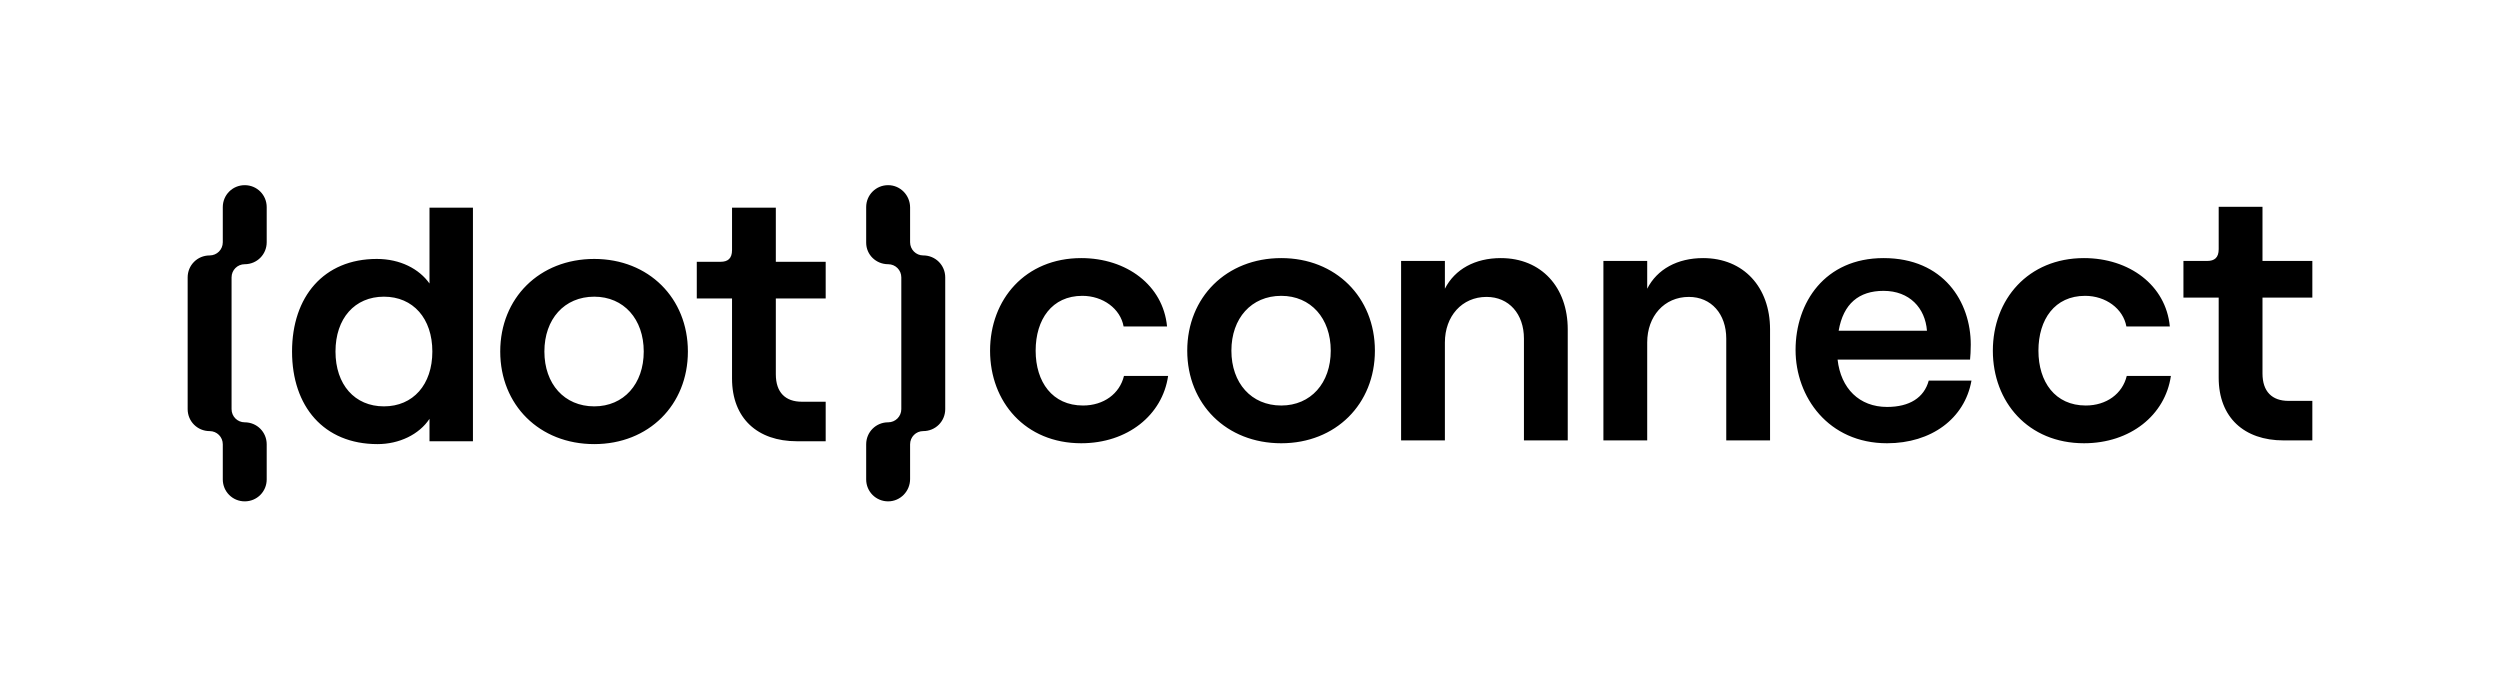 <?xml version="1.0" encoding="UTF-8"?>
<svg id="Layer_1" data-name="Layer 1" xmlns="http://www.w3.org/2000/svg" version="1.1" viewBox="0 0 1012.014 277.912">
  <defs>
    <style>
      .cls-1 {
        fill: #000;
        stroke-width: 0px;
      }
    </style>
  </defs>
  <path class="cls-1" d="M798.065,154.065c-2.739,15.423-16.289,25.369-34.162,25.369-23.786,0-37.047-18.739-37.047-37.766,0-19.171,11.82-37.19,35.604-37.19,24.361,0,35.317,17.73,35.317,35.028,0,2.451-.144,4.613-.289,6.054h-53.622c1.298,11.676,8.793,19.171,20.037,19.171,9.08,0,14.991-3.748,16.864-10.667h17.298ZM744.298,133.884h35.749c-.721-9.225-7.063-16.145-17.587-16.145-9.946,0-16.287,5.19-18.162,16.145ZM898.138,83.721h17.73v21.909h20.181v14.847h-20.181v30.704c0,7.35,3.892,11.099,10.522,11.099h9.659v16h-11.676c-15.857,0-26.235-9.225-26.235-25.371v-32.432h-14.27v-14.847h9.658c2.883,0,4.613-1.296,4.613-4.756v-17.153ZM806.717,141.957c0-20.758,14.27-37.479,36.902-37.479,18.306,0,33.153,10.955,34.739,27.676h-17.587c-1.298-7.207-8.361-12.397-16.721-12.397-12.253,0-18.883,9.514-18.883,22.199,0,12.684,6.775,22.198,19.171,22.198,8.36,0,14.846-4.756,16.576-11.965h17.875c-2.307,15.857-16.434,27.244-35.172,27.244-22.631,0-36.902-16.721-36.902-37.477ZM649.068,178.281v-72.65h17.73v11.244c4.036-7.928,12.252-12.397,22.63-12.397,16.434,0,27.1,11.82,27.1,28.829v44.974h-17.73v-41.226c0-9.946-6.054-16.866-15.136-16.866-9.946,0-16.864,7.784-16.864,18.451v39.641h-17.73ZM567.17,178.281v-72.65h17.73v11.244c4.036-7.928,12.253-12.397,22.631-12.397,16.432,0,27.099,11.82,27.099,28.829v44.974h-17.73v-41.226c0-9.946-6.054-16.866-15.134-16.866-9.946,0-16.866,7.784-16.866,18.451v39.641h-17.73ZM480.602,141.957c0-21.622,15.857-37.479,38.054-37.479,22.056,0,37.911,15.857,37.911,37.479s-15.855,37.477-37.911,37.477c-22.198,0-38.054-15.855-38.054-37.477ZM538.693,141.957c0-13.117-8.073-22.199-20.037-22.199-12.108,0-20.181,9.082-20.181,22.199s8.073,22.198,20.181,22.198c11.965,0,20.037-9.08,20.037-22.198ZM400.786,141.957c0-20.758,14.27-37.479,36.902-37.479,18.306,0,33.153,10.955,34.739,27.676h-17.587c-1.298-7.207-8.361-12.397-16.721-12.397-12.253,0-18.883,9.514-18.883,22.199,0,12.684,6.775,22.198,19.171,22.198,8.36,0,14.846-4.756,16.576-11.965h17.875c-2.307,15.857-16.434,27.244-35.172,27.244-22.631,0-36.902-16.721-36.902-37.477ZM373.727,103.401c-2.939.005-5.317-2.394-5.317-5.333v-14.097c0-4.912-3.932-8.991-8.844-9.015-4.96-.024-8.934,3.936-8.934,8.889v14.223l.001-.002v.177c0,4.89,3.999,8.713,8.889,8.713,2.963 0,5.333,2.369,5.333,5.332v53.334c0,2.939-2.378,5.339-5.317,5.333-4.946-.009-8.905,3.944-8.905,8.889l-.001,14.221c0,4.953,3.975,8.913,8.934,8.889,4.912-.024,8.844-4.102,8.844-9.015v-14.096c0-2.939,2.378-5.339,5.317-5.333,4.946.009,8.905-3.946,8.905-8.889v-53.334c0-4.944-3.959-8.897-8.905-8.888ZM75.965,112.289v53.334c0,4.938,3.951,8.889,8.889,8.889,2.963,0,5.333,2.37,5.333,5.333v14.221c0,4.938,3.951,8.889,8.889,8.889,4.939,0,8.889-3.951,8.889-8.889l-.001-14.221c0-4.939-3.951-8.889-8.889-8.889-2.963,0-5.333-2.37-5.333-5.333v-53.334c0-2.963,2.37-5.332,5.333-5.332,4.938,0,8.889-3.951,8.889-8.889v-.002l.001.002v-14.223c0-4.938-3.951-8.889-8.889-8.889-4.939,0-8.889,3.951-8.889,8.889v14.223c0,2.963-2.37,5.333-5.333,5.333-4.938,0-8.889,3.95-8.889,8.888ZM202.498,142.299c0-21.622,15.855-37.479,38.054-37.479,22.056,0,37.911,15.857,37.911,37.479s-15.855,37.477-37.911,37.477c-22.199,0-38.054-15.855-38.054-37.477ZM260.589,142.299c0-13.117-8.073-22.199-20.037-22.199-12.108,0-20.181,9.082-20.181,22.199s8.073,22.198,20.181,22.198c11.965,0,20.037-9.08,20.037-22.198ZM296.331,84.064h17.73v21.909h20.181v14.847h-20.181v30.704c0,7.35,3.892,11.099,10.523,11.099h9.658v16h-11.676c-15.855,0-26.235-9.225-26.235-25.371v-32.432h-14.27v-14.847h9.658c2.883,0,4.613-1.296,4.613-4.756v-17.153ZM118.222,142.299c0-22.199,12.829-37.479,34.306-37.479,9.514,0,17.153,4.036,21.334,9.946v-30.702h17.587v94.56h-17.587v-9.082c-4.181,6.343-12.252,10.235-21.045,10.235-21.766,0-34.595-15.279-34.595-37.477ZM175.016,142.299c0-13.406-7.784-22.199-19.605-22.199-11.82,0-19.604,8.793-19.604,22.199,0,13.405,7.784,22.198,19.604,22.198,11.821,0,19.605-8.793,19.605-22.198Z"/>
</svg>